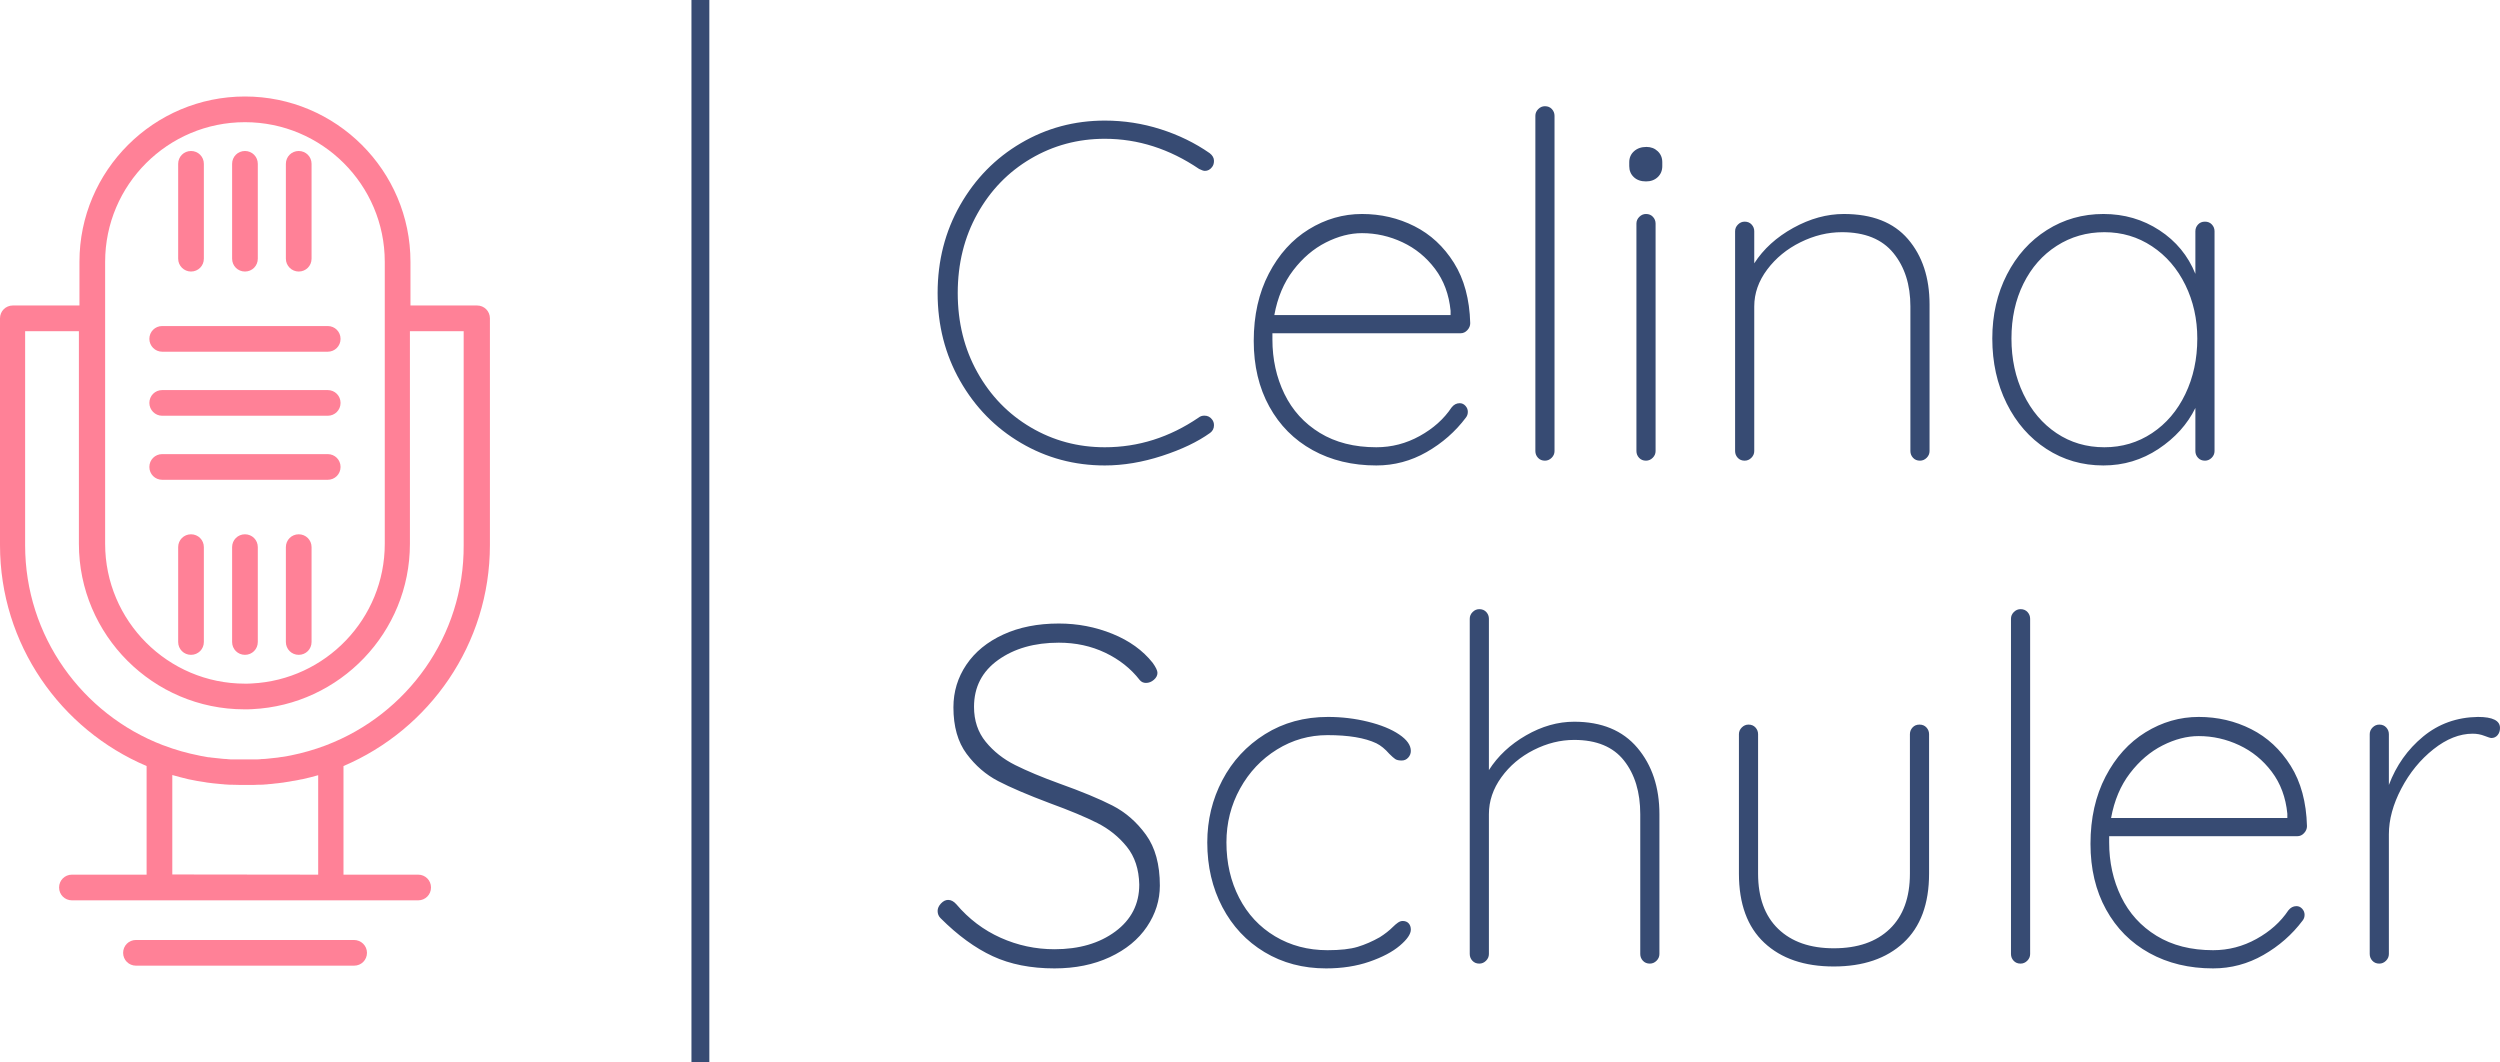 <?xml version="1.0" encoding="utf-8"?>
<svg xmlns="http://www.w3.org/2000/svg" height="2124.326" preserveAspectRatio="none" viewBox="358.204 188.968 363.325 154.364" width="5000">
  <defs/>
  <style>.aD6z1nYkhcolor {fill:#374B73;fill-opacity:1;}.aIptOCySncolors-0 {fill:#FF8197;fill-opacity:1;}.aIptOCySncolors-3 {fill:#374B73;fill-opacity:1;}.aIptOCySncolors-4 {fill:#5973A8;fill-opacity:1;}.aIptOCySncolors-5 {fill:#FFB59D;fill-opacity:1;}.aIptOCySncolors-6 {fill:#F9507A;fill-opacity:1;}.aIptOCySncolors-7 {fill:#FFD1DC;fill-opacity:1;}.ashadowGmnFXbxiyu-floo {flood-color:#FF8197;flood-opacity:1;}.companyName {fill:#374B73;fill-opacity:1;}.icon2 {fill:#FFD0A5;fill-opacity:1;}.icon3 {fill:#FF9A9A;fill-opacity:1;}.icon3-str {stroke:#FF9A9A;stroke-opacity:1;}.shapeStroke-str {stroke:#FF9A9A;stroke-opacity:1;}</style>
  <defs>
      <filter color-interpolation-filters="sRGB" filterUnits="userSpaceOnUse" height="126.316" id="CEEluc1zp" primitiveUnits="userSpaceOnUse" width="71.199" x="358.204" y="202.992">
        <feMerge>
        <feMergeNode in="SourceGraphic"/>
      </feMerge>
      </filter>
  </defs>
  <g opacity="1" transform="rotate(0 358.204 202.992)">
<svg height="126.316" preserveAspectRatio="none" version="1.1" viewBox="122.5 19.3 267 473.7" width="71.199" x="358.204" y="202.992">
  <g class="aIptOCySncolors-0" transform="matrix(1 0 0 1 0 0)">
        <g>
          <path d="M389.5,263.8V140.2c0-3.9-3.1-7-7-7h-36.3v-23.8c0-49.7-40.5-90.1-90.2-90.1s-90.2,40.4-90.2,90.1v23.8h-36.3   c-3.9,0-7,3.1-7,7v123.6c0,54,33,100.5,79.9,120.4v59.2h-40.7c-3.9,0-7,3.1-7,7s3.1,7,7,7h47.7h93.3h47.7c3.9,0,7-3.1,7-7   s-3.1-7-7-7h-40.7v-59.2C356.5,364.3,389.5,317.8,389.5,263.8z M179.8,109.4L179.8,109.4c0-42,34.2-76.1,76.2-76.1   s76.2,34.1,76.2,76.1v30.4c0,0.1,0,0.2,0,0.4v122.9c0,40.8-32.2,74.1-72.5,76.1c-1.2,0.1-2.4,0.1-3.7,0.1   c-42,0-76.2-34.2-76.2-76.2V140.2l0,0V109.4L179.8,109.4z M216.4,443.3v-54.2c2.9,0.8,5.8,1.6,8.8,2.3c0.2,0,0.3,0.1,0.5,0.1   c2.8,0.6,5.6,1.1,8.5,1.5c0.4,0.1,0.7,0.1,1.1,0.2c1.1,0.1,2.2,0.3,3.2,0.4c0.3,0,0.7,0.1,1,0.1c1.3,0.1,2.7,0.3,4.1,0.4   c0.3,0,0.7,0,1,0.1c1.1,0.1,2.2,0.1,3.3,0.2c0.4,0,0.8,0,1.2,0c1.4,0,2.8,0.1,4.2,0.1l0,0l0,0h5.6l0,0c1.4,0,2.8,0,4.2-0.1   c0.4,0,0.8,0,1.2,0c1.1,0,2.2-0.1,3.3-0.2c0.3,0,0.7,0,1-0.1c1.4-0.1,2.7-0.2,4-0.4c0.4,0,0.7-0.1,1.1-0.1c1.1-0.1,2.1-0.3,3.2-0.4   c0.4-0.1,0.8-0.1,1.2-0.2c1.4-0.2,2.7-0.4,4.1-0.7c0.1,0,0.1,0,0.2,0c1.4-0.2,2.7-0.5,4.1-0.8c0.2,0,0.4-0.1,0.7-0.1   c2.9-0.6,5.8-1.4,8.7-2.2v54.2L216.4,443.3L216.4,443.3z M300.4,372.8c-0.2,0-0.3,0.1-0.5,0.2c-6.1,2.3-12.4,4.1-18.8,5.4   c-0.5,0.1-1,0.2-1.6,0.3c-0.3,0.1-0.6,0.1-1,0.2c-0.6,0.1-1.2,0.2-1.9,0.3c-0.3,0-0.6,0.1-0.9,0.1c-0.6,0.1-1.3,0.2-1.9,0.3   c-0.3,0-0.6,0.1-0.9,0.1c-0.6,0.1-1.3,0.1-1.9,0.2c-0.3,0-0.6,0.1-0.9,0.1c-0.6,0.1-1.3,0.1-1.9,0.2c-0.3,0-0.7,0.1-1,0.1   c-0.6,0-1.3,0.1-1.9,0.1c-0.3,0-0.7,0-1,0.1c-0.7,0-1.3,0.1-2,0.1c-0.3,0-0.6,0-0.9,0c-0.9,0-1.9,0-2.8,0l0,0H253c-1,0-1.9,0-2.9,0   c-0.3,0-0.6,0-0.9,0c-0.7,0-1.3,0-2-0.1c-0.3,0-0.7,0-1-0.1c-0.6,0-1.2-0.1-1.9-0.1c-0.3,0-0.7-0.1-1-0.1c-0.6-0.1-1.2-0.1-1.8-0.2   c-0.3,0-0.7-0.1-1-0.1c-0.6-0.1-1.2-0.1-1.8-0.2c-0.3,0-0.7-0.1-1-0.1c-0.6-0.1-1.2-0.2-1.8-0.2c-0.4-0.1-0.7-0.1-1.1-0.2   c-0.5-0.1-1.1-0.2-1.6-0.3c-0.4-0.1-0.8-0.1-1.2-0.2c-0.3-0.1-0.6-0.1-0.9-0.2c-6.6-1.3-13-3.1-19.3-5.5c-0.2-0.1-0.4-0.1-0.6-0.2   c-43.8-16.8-75-59.3-75-108.9V147.2h29.3v115.9c0,49.7,40.5,90.2,90.2,90.2l0,0c1.5,0,2.9,0,4.3-0.1c47.7-2.3,85.9-41.8,85.9-90.1   V147.2h29.3v116.6C375.5,313.5,344.3,356,300.4,372.8z"/>
          <path d="M315.4,479H196.6c-3.9,0-7,3.1-7,7s3.1,7,7,7h118.9c3.9,0,7-3.1,7-7S319.3,479,315.4,479z"/>
          <path d="M210.9,158.4h90.2c3.9,0,7-3.1,7-7s-3.1-7-7-7h-90.2c-3.9,0-7,3.1-7,7C203.9,155.2,207,158.4,210.9,158.4z"/>
          <path d="M210.9,193.3h90.2c3.9,0,7-3.1,7-7s-3.1-7-7-7h-90.2c-3.9,0-7,3.1-7,7C203.9,190.1,207,193.3,210.9,193.3z"/>
          <path d="M210.9,228.2h90.2c3.9,0,7-3.1,7-7s-3.1-7-7-7h-90.2c-3.9,0-7,3.1-7,7C203.9,225.1,207,228.2,210.9,228.2z"/>
          <path d="M226.6,114.7c3.9,0,7-3.1,7-7V56c0-3.9-3.1-7-7-7s-7,3.1-7,7v51.7C219.6,111.6,222.8,114.7,226.6,114.7z"/>
          <path d="M256,114.7c3.9,0,7-3.1,7-7V56c0-3.9-3.1-7-7-7s-7,3.1-7,7v51.7C249,111.6,252.1,114.7,256,114.7z"/>
          <path d="M285.3,114.7c3.9,0,7-3.1,7-7V56c0-3.9-3.1-7-7-7s-7,3.1-7,7v51.7C278.3,111.6,281.5,114.7,285.3,114.7z"/>
          <path d="M226.6,257.9c-3.9,0-7,3.1-7,7v51.7c0,3.9,3.1,7,7,7s7-3.1,7-7v-51.7C233.6,261,230.5,257.9,226.6,257.9z"/>
          <path d="M256,257.9c-3.9,0-7,3.1-7,7v51.7c0,3.9,3.1,7,7,7s7-3.1,7-7v-51.7C263,261,259.9,257.9,256,257.9z"/>
          <path d="M285.3,257.9c-3.9,0-7,3.1-7,7v51.7c0,3.9,3.1,7,7,7s7-3.1,7-7v-51.7C292.3,261,289.2,257.9,285.3,257.9z"/>
        </g>
      </g>
</svg>
</g>
  <g opacity="1" transform="rotate(0 494.468 204.404)">
<svg height="125.301" preserveAspectRatio="none" version="1.1" viewBox="1.4 -29.6 130.48 72" width="227.061" x="494.468" y="204.404">
  <g class="aD6z1nYkhcolor" transform="matrix(1 0 0 1 0 0)">
        <path d="M24.12-25.68Q24.48-25.40 24.48-25.04L24.48-25.04Q24.48-24.72 24.32-24.52L24.32-24.52Q24.08-24.20 23.72-24.20L23.72-24.20Q23.56-24.20 23.24-24.36L23.24-24.36Q19.52-26.88 15.36-26.88L15.36-26.88Q12-26.88 9.18-25.22Q6.36-23.56 4.72-20.62Q3.08-17.68 3.08-14L3.08-14Q3.08-10.32 4.72-7.38Q6.36-4.44 9.18-2.78Q12-1.12 15.36-1.12L15.36-1.12Q19.56-1.12 23.20-3.60L23.20-3.60Q23.40-3.76 23.68-3.76L23.68-3.76Q24.08-3.76 24.32-3.44L24.32-3.44Q24.48-3.24 24.48-2.96L24.48-2.96Q24.48-2.56 24.16-2.32L24.16-2.32Q22.60-1.20 20.14-0.40Q17.68 0.40 15.36 0.40L15.36 0.40Q11.56 0.40 8.36-1.48Q5.16-3.36 3.28-6.66Q1.40-9.96 1.40-14L1.40-14Q1.40-18.04 3.28-21.34Q5.16-24.64 8.36-26.52Q11.56-28.40 15.36-28.40L15.36-28.40Q17.76-28.40 20.02-27.68Q22.28-26.96 24.12-25.68L24.12-25.68Z M45-4.80Q45.28-4.80 45.48-4.58Q45.68-4.36 45.68-4.08L45.68-4.08Q45.68-3.80 45.52-3.60L45.52-3.60Q44.20-1.84 42.24-0.72Q40.28 0.40 38.04 0.40L38.04 0.40Q35.04 0.40 32.72-0.88Q30.40-2.16 29.10-4.52Q27.80-6.88 27.80-10L27.80-10Q27.80-13.20 29.06-15.62Q30.32-18.04 32.40-19.32Q34.48-20.60 36.84-20.60L36.84-20.60Q39.20-20.60 41.22-19.58Q43.24-18.56 44.52-16.52Q45.80-14.48 45.88-11.48L45.88-11.48Q45.88-11.16 45.64-10.90Q45.40-10.64 45.08-10.64L45.08-10.64L29.36-10.64L29.36-10.12Q29.36-7.64 30.36-5.58Q31.36-3.52 33.32-2.32Q35.28-1.12 38.04-1.12L38.04-1.12Q39.96-1.12 41.66-2.06Q43.36-3 44.32-4.44L44.32-4.44Q44.60-4.80 45-4.80L45-4.80ZM36.84-19Q35.36-19 33.82-18.22Q32.28-17.44 31.10-15.90Q29.92-14.36 29.52-12.16L29.52-12.16L44.24-12.16L44.24-12.52Q44.04-14.56 42.94-16.02Q41.84-17.48 40.22-18.24Q38.60-19 36.84-19L36.84-19Z M52.92-0.80Q52.92-0.48 52.68-0.24Q52.44 0 52.12 0L52.12 0Q51.76 0 51.54-0.24Q51.32-0.48 51.32-0.80L51.32-0.80L51.32-28.80Q51.32-29.12 51.56-29.36Q51.80-29.60 52.12-29.60L52.12-29.60Q52.48-29.60 52.70-29.36Q52.92-29.12 52.92-28.80L52.92-28.80L52.92-0.80Z M61.36-0.80Q61.36-0.48 61.12-0.24Q60.88 0 60.56 0L60.56 0Q60.20 0 59.98-0.24Q59.76-0.48 59.76-0.80L59.76-0.80L59.76-19.80Q59.76-20.12 60.00-20.36Q60.24-20.60 60.56-20.60L60.56-20.60Q60.92-20.60 61.14-20.36Q61.36-20.12 61.36-19.80L61.36-19.80L61.36-0.80ZM60.56-23.32Q59.92-23.32 59.54-23.68Q59.16-24.04 59.16-24.60L59.16-24.60L59.16-24.92Q59.16-25.48 59.56-25.84Q59.96-26.20 60.60-26.20L60.60-26.20Q61.16-26.20 61.54-25.84Q61.92-25.48 61.92-24.92L61.92-24.92L61.92-24.60Q61.92-24.04 61.54-23.68Q61.16-23.32 60.56-23.32L60.56-23.32Z M77.08-20.60Q80.64-20.60 82.44-18.50Q84.24-16.40 84.24-13.04L84.24-13.04L84.24-0.80Q84.24-0.48 84-0.24Q83.76 0 83.44 0L83.44 0Q83.08 0 82.86-0.24Q82.64-0.48 82.64-0.80L82.64-0.80L82.64-12.88Q82.64-15.60 81.22-17.34Q79.80-19.08 76.92-19.08L76.92-19.08Q75.16-19.08 73.46-18.24Q71.76-17.40 70.68-15.96Q69.60-14.52 69.60-12.88L69.60-12.88L69.60-0.80Q69.60-0.48 69.36-0.24Q69.12 0 68.80 0L68.80 0Q68.44 0 68.22-0.24Q68-0.48 68-0.80L68-0.80L68-19.16Q68-19.48 68.24-19.72Q68.48-19.96 68.80-19.96L68.80-19.96Q69.16-19.96 69.38-19.72Q69.60-19.48 69.60-19.16L69.60-19.16L69.60-16.48Q70.76-18.28 72.86-19.44Q74.96-20.60 77.08-20.60L77.08-20.60Z M107.24-19.96Q107.60-19.96 107.82-19.72Q108.04-19.48 108.04-19.16L108.04-19.16L108.04-0.80Q108.04-0.48 107.80-0.24Q107.56 0 107.24 0L107.24 0Q106.88 0 106.66-0.24Q106.44-0.48 106.44-0.80L106.44-0.80L106.44-4.40Q105.44-2.36 103.36-0.98Q101.28 0.40 98.76 0.40L98.76 0.40Q96.12 0.40 94-0.98Q91.88-2.36 90.68-4.78Q89.48-7.20 89.48-10.20L89.48-10.20Q89.48-13.16 90.70-15.54Q91.92-17.92 94.04-19.26Q96.16-20.60 98.76-20.60L98.76-20.60Q101.36-20.60 103.44-19.24Q105.52-17.88 106.44-15.60L106.44-15.60L106.44-19.16Q106.44-19.48 106.66-19.72Q106.88-19.96 107.24-19.96L107.24-19.96ZM98.84-1.12Q101.04-1.12 102.82-2.30Q104.60-3.48 105.60-5.56Q106.60-7.64 106.60-10.20L106.60-10.20Q106.60-12.64 105.60-14.68Q104.60-16.72 102.82-17.90Q101.04-19.08 98.84-19.08L98.84-19.08Q96.64-19.08 94.86-17.94Q93.08-16.80 92.08-14.78Q91.08-12.76 91.08-10.20L91.08-10.20Q91.08-7.64 92.08-5.56Q93.08-3.48 94.84-2.30Q96.60-1.12 98.84-1.12L98.84-1.12Z M11.16 42.40Q8.20 42.40 6 41.38Q3.80 40.36 1.64 38.20L1.64 38.20Q1.40 37.96 1.40 37.60L1.40 37.60Q1.40 37.28 1.68 36.98Q1.96 36.68 2.28 36.68L2.28 36.68Q2.64 36.68 2.96 37.04L2.96 37.04Q4.52 38.88 6.66 39.84Q8.80 40.80 11.16 40.80L11.16 40.80Q14.24 40.80 16.24 39.32Q18.24 37.84 18.24 35.40L18.24 35.40Q18.20 33.48 17.20 32.24Q16.20 31 14.74 30.26Q13.28 29.52 10.76 28.60L10.76 28.60Q8 27.56 6.46 26.76Q4.92 25.96 3.82 24.48Q2.72 23 2.72 20.60L2.72 20.60Q2.72 18.64 3.80 17.04Q4.88 15.44 6.88 14.52Q8.88 13.60 11.52 13.60L11.52 13.60Q13.88 13.60 16 14.46Q18.12 15.32 19.36 16.88L19.36 16.88Q19.76 17.44 19.76 17.72L19.76 17.72Q19.76 18.04 19.46 18.30Q19.16 18.56 18.80 18.56L18.80 18.56Q18.48 18.56 18.28 18.32L18.28 18.32Q17.16 16.88 15.40 16.04Q13.64 15.20 11.52 15.20L11.52 15.20Q8.48 15.20 6.46 16.64Q4.44 18.08 4.44 20.56L4.44 20.56Q4.44 22.28 5.42 23.48Q6.40 24.68 7.88 25.42Q9.36 26.16 11.56 26.96L11.56 26.96Q14.36 27.96 16 28.80Q17.64 29.64 18.80 31.24Q19.96 32.84 19.96 35.48L19.96 35.48Q19.96 37.32 18.88 38.92Q17.80 40.52 15.78 41.46Q13.76 42.40 11.16 42.40L11.16 42.40Z M34 21.40Q35.72 21.40 37.34 21.80Q38.96 22.20 39.94 22.86Q40.92 23.52 40.92 24.24L40.92 24.24Q40.92 24.56 40.70 24.80Q40.48 25.04 40.16 25.04L40.16 25.04Q39.80 25.04 39.62 24.92Q39.44 24.80 39.12 24.48L39.12 24.48Q38.60 23.88 38.04 23.60L38.04 23.60Q36.60 22.92 33.96 22.92L33.96 22.92Q31.68 22.92 29.74 24.12Q27.80 25.32 26.66 27.38Q25.52 29.44 25.52 31.88L25.52 31.88Q25.52 34.44 26.58 36.50Q27.64 38.56 29.58 39.72Q31.52 40.88 33.96 40.88L33.96 40.88Q35.56 40.88 36.48 40.60Q37.40 40.32 38.32 39.80L38.32 39.80Q38.96 39.40 39.44 38.92L39.44 38.92Q39.64 38.72 39.84 38.58Q40.04 38.44 40.24 38.44L40.24 38.44Q40.56 38.44 40.74 38.64Q40.92 38.84 40.92 39.16L40.92 39.16Q40.92 39.72 40 40.50Q39.08 41.28 37.46 41.84Q35.84 42.40 33.84 42.40L33.84 42.40Q30.96 42.40 28.70 41.04Q26.44 39.68 25.18 37.28Q23.92 34.88 23.92 31.88L23.92 31.88Q23.92 29.08 25.18 26.68Q26.44 24.28 28.74 22.84Q31.04 21.40 34 21.40L34 21.40Z M54.56 21.80Q58 21.80 59.84 23.98Q61.68 26.16 61.68 29.52L61.68 29.52L61.68 41.20Q61.68 41.52 61.44 41.76Q61.20 42 60.88 42L60.88 42Q60.52 42 60.30 41.76Q60.08 41.52 60.08 41.20L60.08 41.20L60.08 29.52Q60.08 26.76 58.72 25.04Q57.36 23.32 54.56 23.32L54.56 23.32Q52.84 23.32 51.18 24.16Q49.52 25 48.48 26.44Q47.44 27.88 47.44 29.52L47.44 29.52L47.44 41.20Q47.44 41.52 47.20 41.76Q46.96 42 46.64 42L46.64 42Q46.28 42 46.06 41.76Q45.84 41.52 45.84 41.20L45.84 41.20L45.84 13.20Q45.84 12.88 46.08 12.64Q46.32 12.40 46.64 12.40L46.64 12.40Q47 12.40 47.22 12.64Q47.44 12.88 47.44 13.20L47.44 13.20L47.44 25.84Q48.56 24.08 50.54 22.94Q52.52 21.80 54.56 21.80L54.56 21.80Z M83.40 22.04Q83.76 22.04 83.98 22.28Q84.20 22.52 84.20 22.84L84.20 22.84L84.20 34.48Q84.20 38.28 82.06 40.26Q79.92 42.24 76.24 42.24L76.24 42.24Q72.56 42.24 70.44 40.26Q68.32 38.28 68.32 34.48L68.32 34.48L68.32 22.84Q68.32 22.52 68.56 22.28Q68.80 22.04 69.12 22.04L69.12 22.04Q69.48 22.04 69.70 22.28Q69.92 22.52 69.92 22.84L69.92 22.84L69.92 34.48Q69.92 37.48 71.60 39.10Q73.28 40.72 76.24 40.72L76.24 40.72Q79.24 40.72 80.92 39.10Q82.60 37.48 82.60 34.48L82.60 34.48L82.60 22.84Q82.60 22.52 82.82 22.28Q83.04 22.04 83.40 22.04L83.40 22.04Z M92.64 41.20Q92.64 41.52 92.40 41.76Q92.16 42 91.84 42L91.84 42Q91.48 42 91.26 41.76Q91.04 41.52 91.04 41.20L91.04 41.20L91.04 13.20Q91.04 12.88 91.28 12.64Q91.52 12.40 91.84 12.40L91.84 12.40Q92.20 12.40 92.42 12.64Q92.64 12.88 92.64 13.20L92.64 13.20L92.64 41.20Z M114.88 37.20Q115.16 37.20 115.36 37.42Q115.56 37.64 115.56 37.92L115.56 37.92Q115.56 38.20 115.40 38.40L115.40 38.40Q114.08 40.16 112.12 41.28Q110.16 42.40 107.92 42.40L107.92 42.40Q104.92 42.40 102.60 41.12Q100.28 39.84 98.98 37.48Q97.68 35.12 97.68 32L97.68 32Q97.68 28.80 98.94 26.38Q100.20 23.96 102.28 22.68Q104.36 21.40 106.72 21.40L106.72 21.40Q109.08 21.40 111.10 22.42Q113.12 23.44 114.40 25.48Q115.68 27.52 115.76 30.52L115.76 30.52Q115.76 30.84 115.52 31.10Q115.28 31.36 114.96 31.36L114.96 31.36L99.24 31.36L99.24 31.88Q99.24 34.36 100.24 36.42Q101.24 38.48 103.20 39.68Q105.16 40.88 107.92 40.88L107.92 40.88Q109.84 40.88 111.54 39.94Q113.24 39 114.20 37.56L114.20 37.56Q114.48 37.20 114.88 37.20L114.88 37.20ZM106.72 23Q105.24 23 103.70 23.78Q102.16 24.56 100.98 26.10Q99.80 27.64 99.40 29.84L99.40 29.84L114.12 29.84L114.12 29.48Q113.92 27.44 112.82 25.98Q111.72 24.52 110.10 23.76Q108.48 23 106.72 23L106.72 23Z M130.04 21.40Q131.88 21.40 131.88 22.32L131.88 22.32Q131.88 22.68 131.68 22.92Q131.48 23.16 131.16 23.16L131.16 23.16Q131.04 23.16 130.58 22.98Q130.12 22.80 129.60 22.80L129.60 22.80Q127.96 22.80 126.32 24.10Q124.68 25.40 123.64 27.38Q122.60 29.36 122.60 31.20L122.60 31.20L122.60 41.20Q122.60 41.52 122.36 41.76Q122.12 42 121.80 42L121.80 42Q121.44 42 121.22 41.76Q121 41.52 121 41.20L121 41.20L121 22.84Q121 22.52 121.24 22.28Q121.48 22.04 121.80 22.04L121.80 22.04Q122.16 22.04 122.38 22.28Q122.60 22.52 122.60 22.84L122.60 22.84L122.60 27.08Q123.52 24.64 125.46 23.04Q127.40 21.44 130.04 21.40L130.04 21.40Z" id="id-D6z1nYkh13"/>
      </g>
</svg>
</g>
  <g opacity="1" transform="rotate(0 458.693 188.968)">
<svg height="154.364" preserveAspectRatio="none" version="1.1" viewBox="0 0 2.6 154.364" width="2.6" x="458.693" y="188.968">
  <defs>
        <rect height="154.364" id="id-tBXipXk0b" rx="0px" ry="0px" width="2.6" x="0" y="0"/>
      </defs>
      <use class="companyName shapeStroke-str" href="#id-tBXipXk0b" style="stroke-width:0;"/>
</svg>
</g>
</svg>